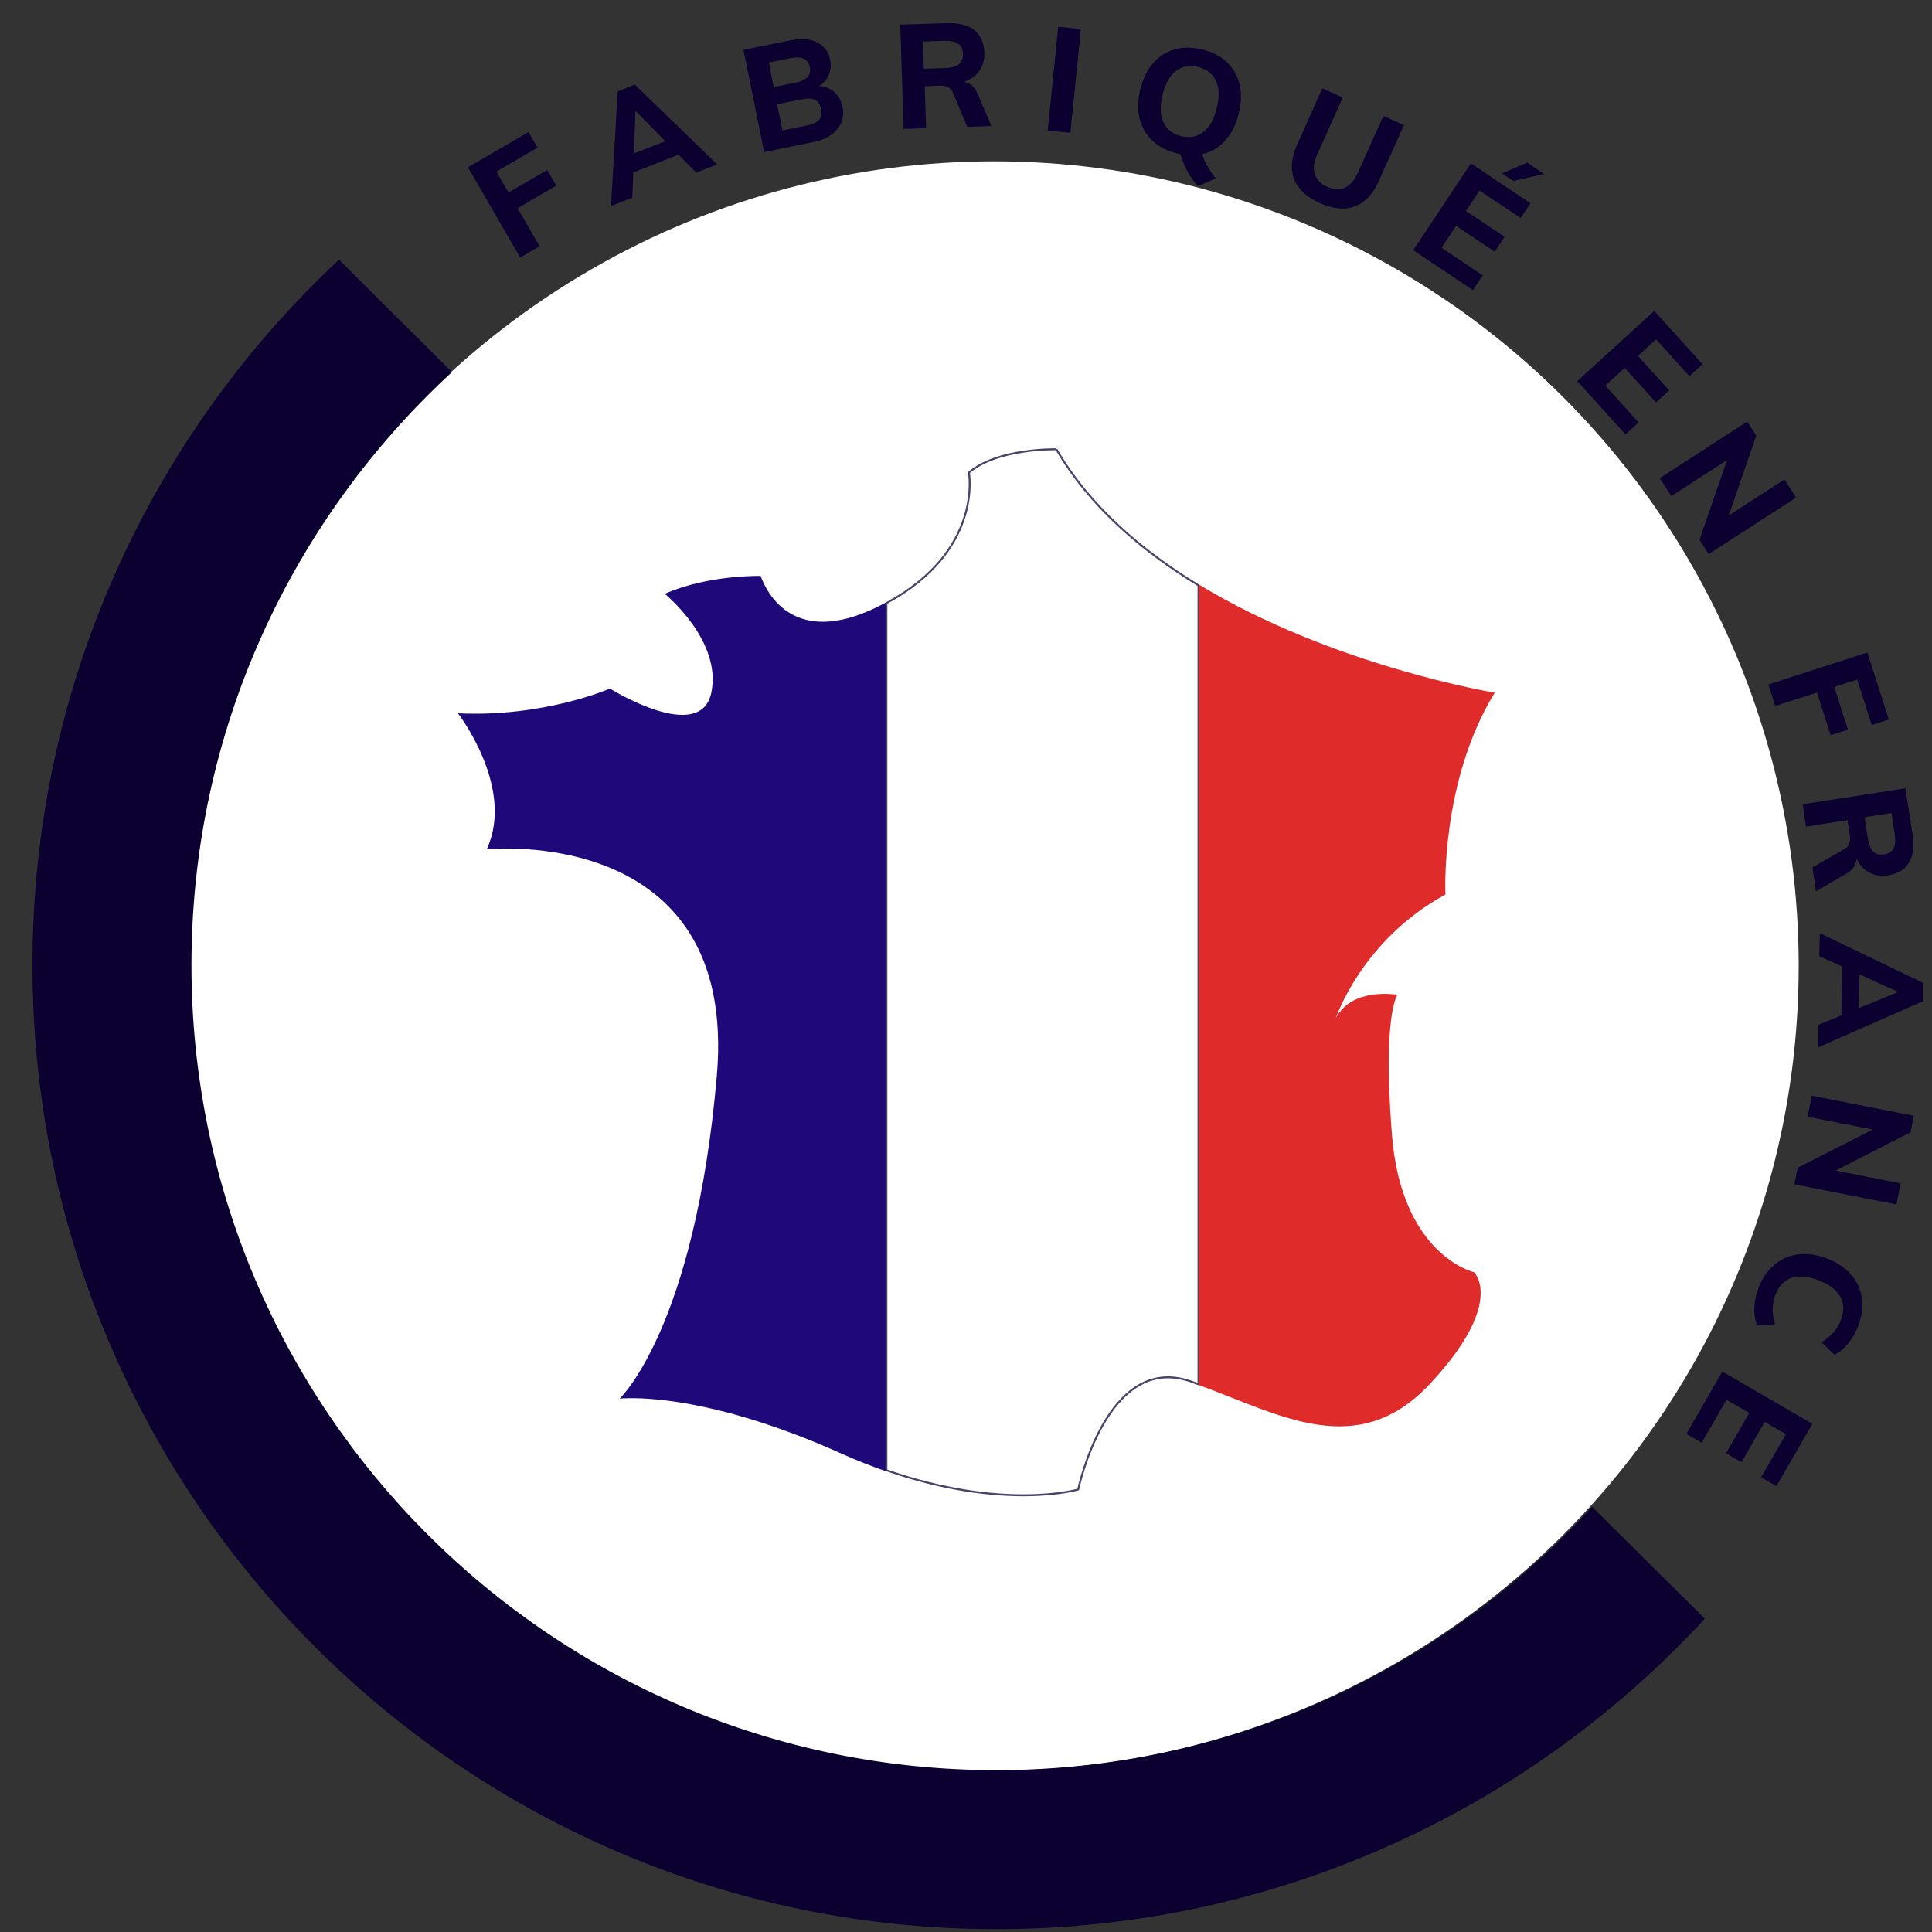 <?xml version="1.0" encoding="utf-8"?>
<!-- Generator: Adobe Illustrator 15.0.0, SVG Export Plug-In . SVG Version: 6.00 Build 0)  -->
<!DOCTYPE svg PUBLIC "-//W3C//DTD SVG 1.1//EN" "http://www.w3.org/Graphics/SVG/1.1/DTD/svg11.dtd">
<svg version="1.1" id="Calque_1" xmlns="http://www.w3.org/2000/svg" xmlns:xlink="http://www.w3.org/1999/xlink" x="0px" y="0px"
	 width="40px" height="40px" viewBox="0 0 40 40" enable-background="new 0 0 40 40" xml:space="preserve">
<rect x="0" y="0" width="40" height="40" fill="#333333" stroke="none"/>
<circle fill-rule="evenodd" clip-rule="evenodd" fill="#FFFFFF" cx="20.58" cy="20" r="16.66"/>
<g>
	<defs>
		<rect id="SVGID_1_" x="-299.212" y="-293.206" width="638.106" height="627.062"/>
	</defs>
	<clipPath id="SVGID_2_">
		<use xlink:href="#SVGID_1_"  overflow="visible"/>
	</clipPath>
	<path clip-path="url(#SVGID_2_)" fill-rule="evenodd" clip-rule="evenodd" fill="#1F087A" d="M15.748,11.924
		c0,0-1.078-0.028-1.985,0.37c0,0,1.191,0.967,0.964,2.047c-0.227,1.082-2.099-0.085-2.099-0.085s-1.361,0.597-3.147,0.512
		c0,0,1.191,1.536,0.596,2.815c0,0,5.217-0.54,4.764,4.691c-0.454,5.232-2.013,6.684-2.013,6.684s1.616-0.199,4.593,1.137
		c0.321,0.145,0.63,0.264,0.926,0.367V12.471C16.709,13.365,15.992,12.58,15.748,11.924"/>
	
		<path clip-path="url(#SVGID_2_)" fill-rule="evenodd" clip-rule="evenodd" fill="#FFFFFF" stroke="#4B4368" stroke-width="0.04" stroke-miterlimit="10" d="
		M21.872,9.302c0,0-1.217-0.029-1.812,0.482c0,0,0.283,1.504-1.499,2.583c-0.072,0.043-0.141,0.082-0.209,0.12V30.44
		c2.44,0.85,3.971,0.398,3.971,0.398s0.595-2.836,2.321-2.24c0.058,0.02,0.114,0.039,0.17,0.061V12.119
		C23.636,11.401,22.555,10.478,21.872,9.302"/>
	<path clip-path="url(#SVGID_2_)" fill-rule="evenodd" clip-rule="evenodd" fill="#E02B2B" d="M28.819,23.497
		c-0.198-2.501,0.114-2.9,0.114-2.9s-0.937-0.171-1.276,0.483c0,0,0.539-1.621,2.269-2.559c0,0-0.114-2.332,1.021-4.18
		c0,0-3.34-0.547-6.125-2.239v16.575c1.67,0.605,3.283,1.59,4.791-0.033c1.561-1.678,0.907-2.303,0.907-2.303
		S29.019,25.999,28.819,23.497"/>
	<polygon clip-path="url(#SVGID_2_)" fill-rule="evenodd" clip-rule="evenodd" fill="#0C0031" points="10.77,5.332 9.688,3.464 
		10.943,2.733 11.13,3.056 10.277,3.552 10.528,3.986 11.329,3.519 11.517,3.844 10.716,4.311 11.172,5.098 	"/>
	<path clip-path="url(#SVGID_2_)" fill-rule="evenodd" clip-rule="evenodd" fill="#0C0031" d="M14.415,3.575l-0.366-0.372
		L13.111,3.57l-0.018,0.521L12.65,4.265l0.139-2.373l0.354-0.14l1.705,1.651L14.415,3.575z M13.126,3.177l0.648-0.254l-0.618-0.628
		L13.126,3.177z"/>
	<path clip-path="url(#SVGID_2_)" fill-rule="evenodd" clip-rule="evenodd" fill="#0C0031" d="M17.277,1.909
		c0.085,0.076,0.141,0.178,0.167,0.307c0.036,0.178-0.002,0.333-0.114,0.464c-0.111,0.131-0.28,0.22-0.508,0.265l-1.001,0.204
		l-0.428-2.117l0.973-0.197c0.219-0.044,0.402-0.031,0.55,0.042s0.238,0.193,0.272,0.364c0.022,0.111,0.013,0.214-0.029,0.309
		c-0.041,0.096-0.11,0.172-0.205,0.23C17.085,1.791,17.192,1.834,17.277,1.909 M16.019,1.802l0.445-0.09
		c0.118-0.024,0.203-0.063,0.253-0.115c0.05-0.052,0.066-0.122,0.049-0.207c-0.018-0.087-0.06-0.146-0.126-0.176
		c-0.066-0.03-0.16-0.033-0.278-0.009l-0.445,0.091L16.019,1.802z M16.956,2.48C17.004,2.427,17.019,2.353,17,2.259
		c-0.02-0.095-0.061-0.159-0.126-0.191c-0.065-0.032-0.16-0.035-0.285-0.01L16.09,2.159L16.2,2.701l0.498-0.102
		C16.822,2.574,16.909,2.535,16.956,2.48"/>
	<path clip-path="url(#SVGID_2_)" fill-rule="evenodd" clip-rule="evenodd" fill="#0C0031" d="M20.525,2.609l-0.499,0.017
		l-0.298-0.71c-0.024-0.056-0.059-0.094-0.105-0.115c-0.046-0.02-0.104-0.029-0.172-0.027l-0.305,0.01l0.028,0.87l-0.465,0.015
		l-0.07-2.159l0.959-0.031c0.25-0.009,0.441,0.04,0.573,0.145c0.133,0.105,0.202,0.259,0.209,0.464
		c0.005,0.143-0.029,0.268-0.102,0.374c-0.072,0.105-0.178,0.183-0.318,0.232c0.128,0.022,0.223,0.106,0.284,0.254L20.525,2.609z
		 M19.557,1.409c0.135-0.004,0.233-0.03,0.294-0.078c0.061-0.047,0.09-0.12,0.086-0.217c-0.003-0.097-0.036-0.167-0.101-0.21
		c-0.063-0.043-0.163-0.063-0.298-0.058l-0.429,0.013l0.018,0.564L19.557,1.409z"/>
	
		<rect x="20.949" y="1.412" transform="matrix(-0.101 0.995 -0.995 -0.101 25.9 -20.101)" clip-path="url(#SVGID_2_)" fill-rule="evenodd" clip-rule="evenodd" fill="#0C0031" width="2.16" height="0.472"/>
	<path clip-path="url(#SVGID_2_)" fill-rule="evenodd" clip-rule="evenodd" fill="#0C0031" d="M24.999,3.44
		c0.047,0.081,0.104,0.166,0.169,0.254l-0.366,0.159c-0.172-0.19-0.292-0.412-0.363-0.663c-0.019-0.002-0.043-0.007-0.074-0.015
		c-0.207-0.052-0.377-0.14-0.51-0.266c-0.132-0.125-0.219-0.28-0.262-0.464c-0.043-0.184-0.038-0.384,0.017-0.602
		c0.054-0.218,0.142-0.396,0.266-0.537c0.123-0.141,0.271-0.235,0.446-0.284c0.177-0.049,0.367-0.048,0.575,0.003
		c0.207,0.052,0.377,0.14,0.508,0.266c0.131,0.125,0.217,0.278,0.26,0.46s0.037,0.381-0.018,0.599
		c-0.056,0.23-0.15,0.417-0.282,0.562c-0.131,0.144-0.288,0.237-0.474,0.279C24.915,3.277,24.951,3.36,24.999,3.44 M24.087,2.531
		c0.068,0.147,0.19,0.243,0.366,0.287c0.176,0.043,0.329,0.016,0.458-0.083c0.13-0.099,0.223-0.264,0.28-0.496
		c0.058-0.231,0.052-0.42-0.017-0.567c-0.068-0.146-0.191-0.241-0.367-0.285c-0.177-0.043-0.329-0.017-0.458,0.08
		c-0.13,0.097-0.223,0.262-0.279,0.493C24.013,2.193,24.018,2.384,24.087,2.531"/>
	<path clip-path="url(#SVGID_2_)" fill-rule="evenodd" clip-rule="evenodd" fill="#0C0031" d="M26.793,3.707
		c-0.08-0.207-0.058-0.447,0.066-0.722l0.519-1.156l0.422,0.19l-0.527,1.175c-0.071,0.157-0.088,0.293-0.053,0.408
		c0.036,0.115,0.122,0.203,0.259,0.265c0.135,0.062,0.258,0.067,0.366,0.018c0.108-0.049,0.198-0.153,0.269-0.31l0.528-1.176
		l0.425,0.192l-0.52,1.156c-0.123,0.273-0.288,0.448-0.497,0.526c-0.208,0.078-0.45,0.055-0.724-0.069
		C27.05,4.08,26.873,3.914,26.793,3.707"/>
	<path clip-path="url(#SVGID_2_)" fill-rule="evenodd" clip-rule="evenodd" fill="#0C0031" d="M29.259,5.18l1.194-1.797l1.235,0.825
		l-0.203,0.306l-0.854-0.57l-0.281,0.424l0.801,0.535L30.947,5.21l-0.801-0.534L29.845,5.13l0.853,0.57l-0.203,0.305L29.259,5.18z
		 M31.331,3.746L31.096,3.59l0.523-0.223l0.353,0.235L31.331,3.746z"/>
	<polygon clip-path="url(#SVGID_2_)" fill-rule="evenodd" clip-rule="evenodd" fill="#0C0031" points="32.655,7.89 34.25,6.438 
		35.249,7.541 34.977,7.787 34.287,7.026 33.912,7.369 34.559,8.083 34.285,8.332 33.639,7.618 33.235,7.984 33.925,8.746 
		33.653,8.993 	"/>
	<polygon clip-path="url(#SVGID_2_)" fill-rule="evenodd" clip-rule="evenodd" fill="#0C0031" points="36.945,9.926 37.186,10.301 
		35.376,11.472 35.186,11.176 35.758,9.524 34.604,10.271 34.364,9.899 36.174,8.728 36.361,9.021 35.793,10.671 	"/>
	<polygon clip-path="url(#SVGID_2_)" fill-rule="evenodd" clip-rule="evenodd" fill="#0C0031" points="36.612,14.172 38.662,13.509 
		39.107,14.896 38.753,15.01 38.45,14.069 37.976,14.222 38.259,15.106 37.902,15.221 37.619,14.338 36.755,14.617 	"/>
	<path clip-path="url(#SVGID_2_)" fill-rule="evenodd" clip-rule="evenodd" fill="#0C0031" d="M37.599,18.454l-0.075-0.495
		l0.666-0.383c0.053-0.031,0.086-0.07,0.101-0.119s0.018-0.106,0.007-0.175L38.25,16.98l-0.857,0.134l-0.071-0.462l2.128-0.331
		l0.147,0.951c0.038,0.248,0.013,0.444-0.074,0.588c-0.088,0.145-0.233,0.232-0.435,0.264c-0.141,0.022-0.269,0.003-0.382-0.056
		s-0.203-0.155-0.268-0.289c-0.007,0.13-0.08,0.235-0.218,0.313L37.599,18.454z M38.67,17.345c0.021,0.134,0.06,0.229,0.113,0.283
		c0.055,0.055,0.13,0.075,0.226,0.061s0.16-0.057,0.196-0.126s0.042-0.17,0.022-0.304l-0.066-0.426l-0.556,0.086L38.67,17.345z"/>
	<path clip-path="url(#SVGID_2_)" fill-rule="evenodd" clip-rule="evenodd" fill="#0C0031" d="M37.645,21.219l0.481-0.199
		l0.018-1.009l-0.476-0.214l0.009-0.477l2.137,1.029l-0.006,0.382l-2.171,0.956L37.645,21.219z M38.5,20.174l-0.012,0.697
		l0.814-0.334L38.5,20.174z"/>
	<polygon clip-path="url(#SVGID_2_)" fill-rule="evenodd" clip-rule="evenodd" fill="#0C0031" points="39.35,24.501 39.264,24.937 
		37.151,24.521 37.219,24.177 38.772,23.386 37.425,23.12 37.511,22.685 39.624,23.101 39.557,23.442 38.005,24.235 	"/>
	<path clip-path="url(#SVGID_2_)" fill-rule="evenodd" clip-rule="evenodd" fill="#0C0031" d="M36.742,26.181
		c0.143-0.119,0.309-0.189,0.495-0.211c0.186-0.023,0.383,0.006,0.59,0.086c0.205,0.078,0.37,0.189,0.494,0.33
		c0.125,0.141,0.2,0.303,0.227,0.488c0.027,0.184,0.001,0.379-0.077,0.582c-0.05,0.135-0.12,0.254-0.207,0.359
		c-0.087,0.107-0.182,0.186-0.285,0.234l-0.263-0.26c0.103-0.064,0.186-0.135,0.249-0.207c0.064-0.076,0.114-0.16,0.15-0.254
		c0.069-0.182,0.064-0.342-0.014-0.482s-0.228-0.252-0.448-0.338c-0.222-0.086-0.408-0.102-0.562-0.051
		c-0.152,0.053-0.264,0.17-0.333,0.35c-0.036,0.096-0.055,0.191-0.057,0.291c-0.002,0.096,0.015,0.205,0.048,0.32l-0.37,0.018
		c-0.043-0.105-0.063-0.229-0.057-0.365s0.035-0.271,0.086-0.406C36.486,26.46,36.598,26.3,36.742,26.181"/>
	<polygon clip-path="url(#SVGID_2_)" fill-rule="evenodd" clip-rule="evenodd" fill="#0C0031" points="35.659,28.397 37.523,29.479 
		36.779,30.769 36.462,30.585 36.976,29.694 36.536,29.438 36.056,30.274 35.735,30.089 36.217,29.255 35.746,28.981 35.232,29.872 
		34.915,29.687 	"/>
	<path clip-path="url(#SVGID_2_)" fill-rule="evenodd" clip-rule="evenodd" fill="#0C0031" d="M35.297,33.513
		c-3.648,3.951-8.867,6.428-14.669,6.428c-11.021,0-19.956-8.947-19.956-19.958c0-5.766,2.439-10.96,6.348-14.607l2.337,2.328
		c-3.309,3.048-5.393,7.416-5.393,12.279c0,9.197,7.468,16.666,16.665,16.666c4.88,0,9.285-2.109,12.333-5.453L35.297,33.513z"/>
</g>
</svg>

